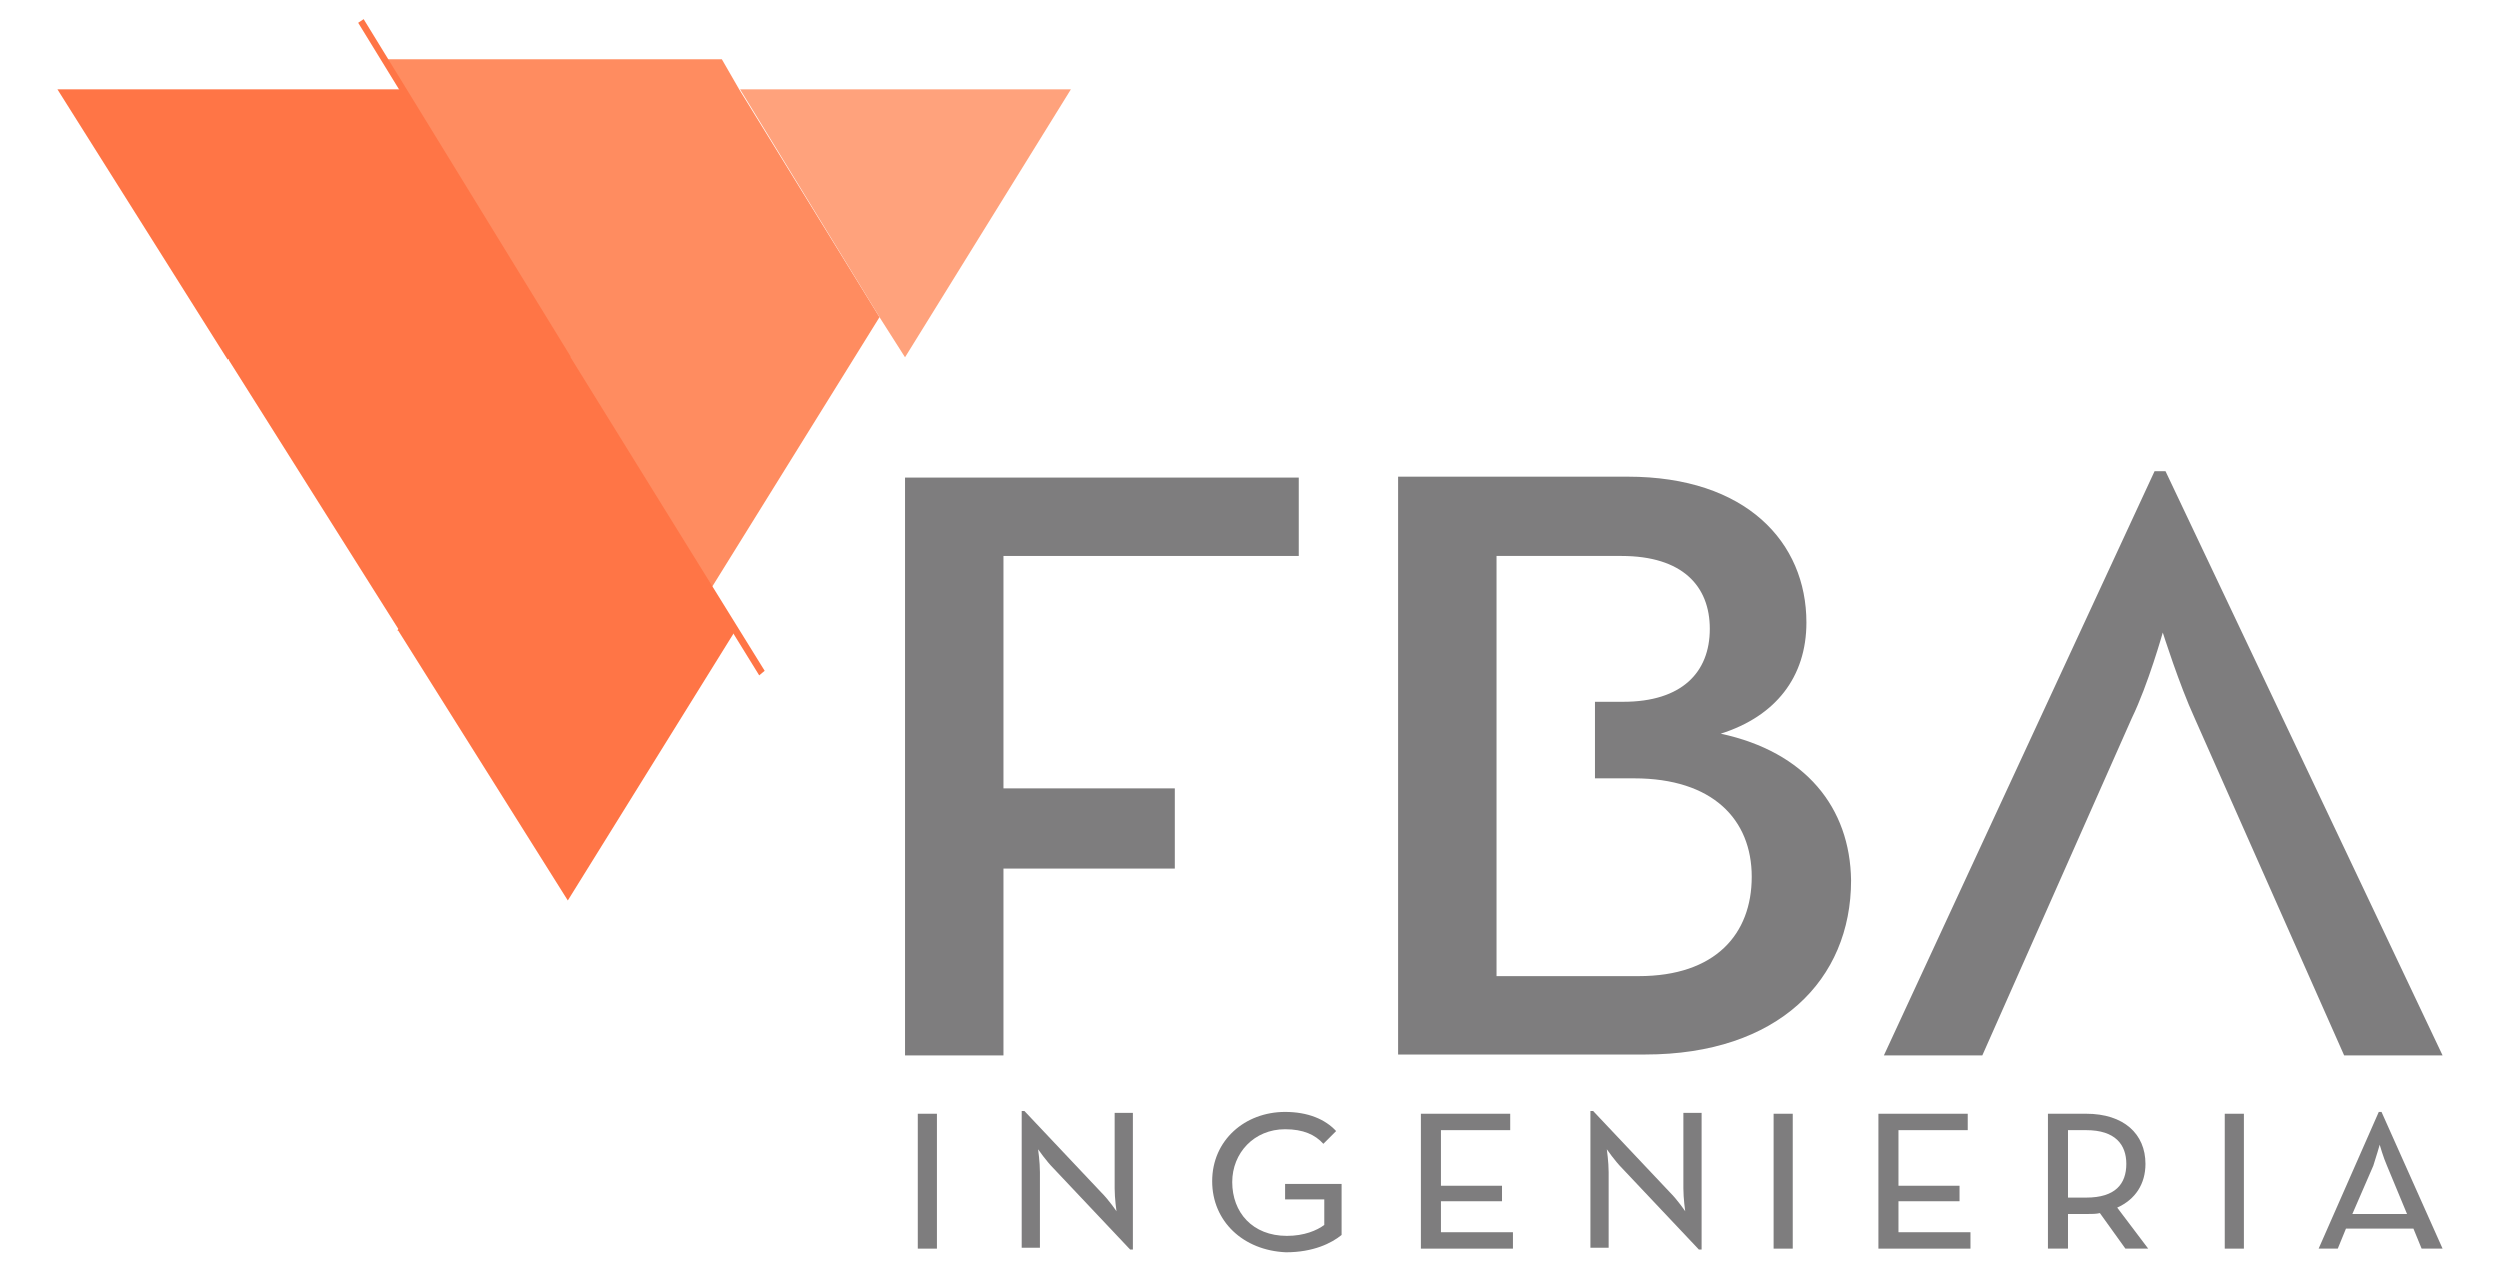 <?xml version="1.0" encoding="utf-8"?>
<!-- Generator: Adobe Illustrator 21.0.2, SVG Export Plug-In . SVG Version: 6.00 Build 0)  -->
<svg version="1.1" id="Layer_1" xmlns="http://www.w3.org/2000/svg" xmlns:xlink="http://www.w3.org/1999/xlink" x="0px" y="0px"
	 viewBox="0 0 274.3 139.4" style="enable-background:new 0 0 274.3 139.4;" xml:space="preserve">
<style type="text/css">
	.st0{fill:#7E7D7E;}
	.st1{fill:#FF7546;}
	.st2{fill:#FF8C60;}
	.st3{fill:#FFA27C;}
</style>
<g id="XMLID_406_">
	<path id="XMLID_436_" class="st0" d="M268,115.8h-10.8l-16.4-37c-1.7-3.7-3.5-9.4-3.5-9.4s-1.6,5.7-3.4,9.4l-16.4,37h-10.8
		l29.7-64.1h1.2L268,115.8z"/>
	<polygon id="XMLID_435_" class="st0" points="110.1,61 110.1,86.5 128.9,86.5 128.9,95.3 110.1,95.3 110.1,115.8 99.3,115.8 
		99.3,52.4 142.5,52.4 142.5,61 	"/>
	<path id="XMLID_431_" class="st0" d="M188.8,80.5c6-1.9,9.4-6.2,9.4-12.2c0-8.8-6.6-16-19.6-16h-25.2v63.4h27.1
		c14.6,0,22.6-8.2,22.6-19.1C203,88.6,198.1,82.5,188.8,80.5 M179.8,107.1h-15.6V61h13.7c6.7,0,9.7,3.3,9.7,8c0,4.8-3.1,8-9.5,8H175
		v8.4h4.3c8.6,0,12.9,4.5,12.9,10.8S188.2,107.1,179.8,107.1"/>
	<polygon id="XMLID_430_" class="st1" points="43.7,69 43.6,69.2 43.7,69.2 62.3,98.8 80.8,69 78,64.6 77.9,64.5 77.9,64.4 
		62.1,39.4 62.2,39.4 44.2,9.8 6.3,9.8 25,39.5 25,39.4 25.1,39.4 25.1,39.5 	"/>
	<path id="XMLID_427_" class="st2" d="M42.1,6.5l2,3.3l18.1,29.6h-0.1l15.7,25l0.1,0.1l0.1,0.1l18.5-29.8l-15.4-25l-1.9-3.3H42.1z
		 M62.3,39.4L62.3,39.4L62.3,39.4L62.3,39.4L62.3,39.4z"/>
	<polygon id="XMLID_426_" class="st3" points="96.5,34.8 99.3,39.2 117.5,9.8 81.2,9.8 	"/>
	<path id="XMLID_425_" class="st1" d="M83.3,74.1L62,39.6c0,0,0-0.1,0-0.1L39.3,2.5l0.6-0.4l22.7,37c0,0,0,0.1,0,0.1l21.3,34.4
		L83.3,74.1z"/>
	<rect id="XMLID_424_" x="100.7" y="122.2" class="st0" width="2.1" height="14.8"/>
	<path id="XMLID_423_" class="st0" d="M115.6,128.2c-0.8-0.8-1.7-2.1-1.7-2.1s0.2,1.4,0.2,2.5v8.3h-2v-15h0.3l8.4,8.9
		c0.9,0.9,1.7,2.1,1.7,2.1s-0.2-1.4-0.2-2.5v-8.3h2v15h-0.3L115.6,128.2z"/>
	<path id="XMLID_422_" class="st0" d="M133,129.6c0-4.5,3.6-7.6,8-7.6c2.5,0,4.4,0.8,5.6,2.1l-1.4,1.4c-0.9-1-2.2-1.6-4.2-1.6
		c-3.4,0-5.8,2.6-5.8,5.8c0,3.3,2.2,5.9,6,5.9c1.9,0,3.3-0.6,4.1-1.2v-2.8H141v-1.7h6.2v5.6c-1.1,0.9-3.1,1.9-6.1,1.9
		C136.4,137.2,133,134,133,129.6"/>
	<polygon id="XMLID_421_" class="st0" points="155.9,122.2 165.7,122.2 165.7,124 158.1,124 158.1,130.1 164.8,130.1 164.8,131.8 
		158.1,131.8 158.1,135.2 166,135.2 166,137 155.9,137 	"/>
	<path id="XMLID_420_" class="st0" d="M178,128.2c-0.8-0.8-1.7-2.1-1.7-2.1s0.2,1.4,0.2,2.5v8.3h-2v-15h0.3l8.4,8.9
		c0.9,0.9,1.7,2.1,1.7,2.1s-0.2-1.4-0.2-2.5v-8.3h2v15h-0.3L178,128.2z"/>
	<rect id="XMLID_418_" x="194.6" y="122.2" class="st0" width="2.1" height="14.8"/>
	<polygon id="XMLID_414_" class="st0" points="206.1,122.2 215.9,122.2 215.9,124 208.3,124 208.3,130.1 215,130.1 215,131.8 
		208.3,131.8 208.3,135.2 216.2,135.2 216.2,137 206.1,137 	"/>
	<path id="XMLID_411_" class="st0" d="M235.7,137h-2.5l-2.8-3.9c-0.4,0.1-0.9,0.1-1.4,0.1h-2.1v3.8h-2.2v-14.8h4.2
		c4.1,0,6.5,2.2,6.5,5.5c0,2.2-1.1,3.9-3.1,4.8L235.7,137z M228.9,131.4c3.2,0,4.4-1.5,4.4-3.7c0-2.1-1.2-3.7-4.4-3.7h-2v7.4H228.9z
		"/>
	<rect id="XMLID_410_" x="244.1" y="122.2" class="st0" width="2.1" height="14.8"/>
	<path id="XMLID_407_" class="st0" d="M261,122h0.3l6.7,15h-2.3l-0.9-2.2h-7.4l-0.9,2.2h-2.1L261,122z M264.1,133.2l-2.2-5.3
		c-0.4-0.9-0.8-2.3-0.8-2.3s-0.4,1.4-0.7,2.3l-2.3,5.3H264.1z"/>
</g>
</svg>
